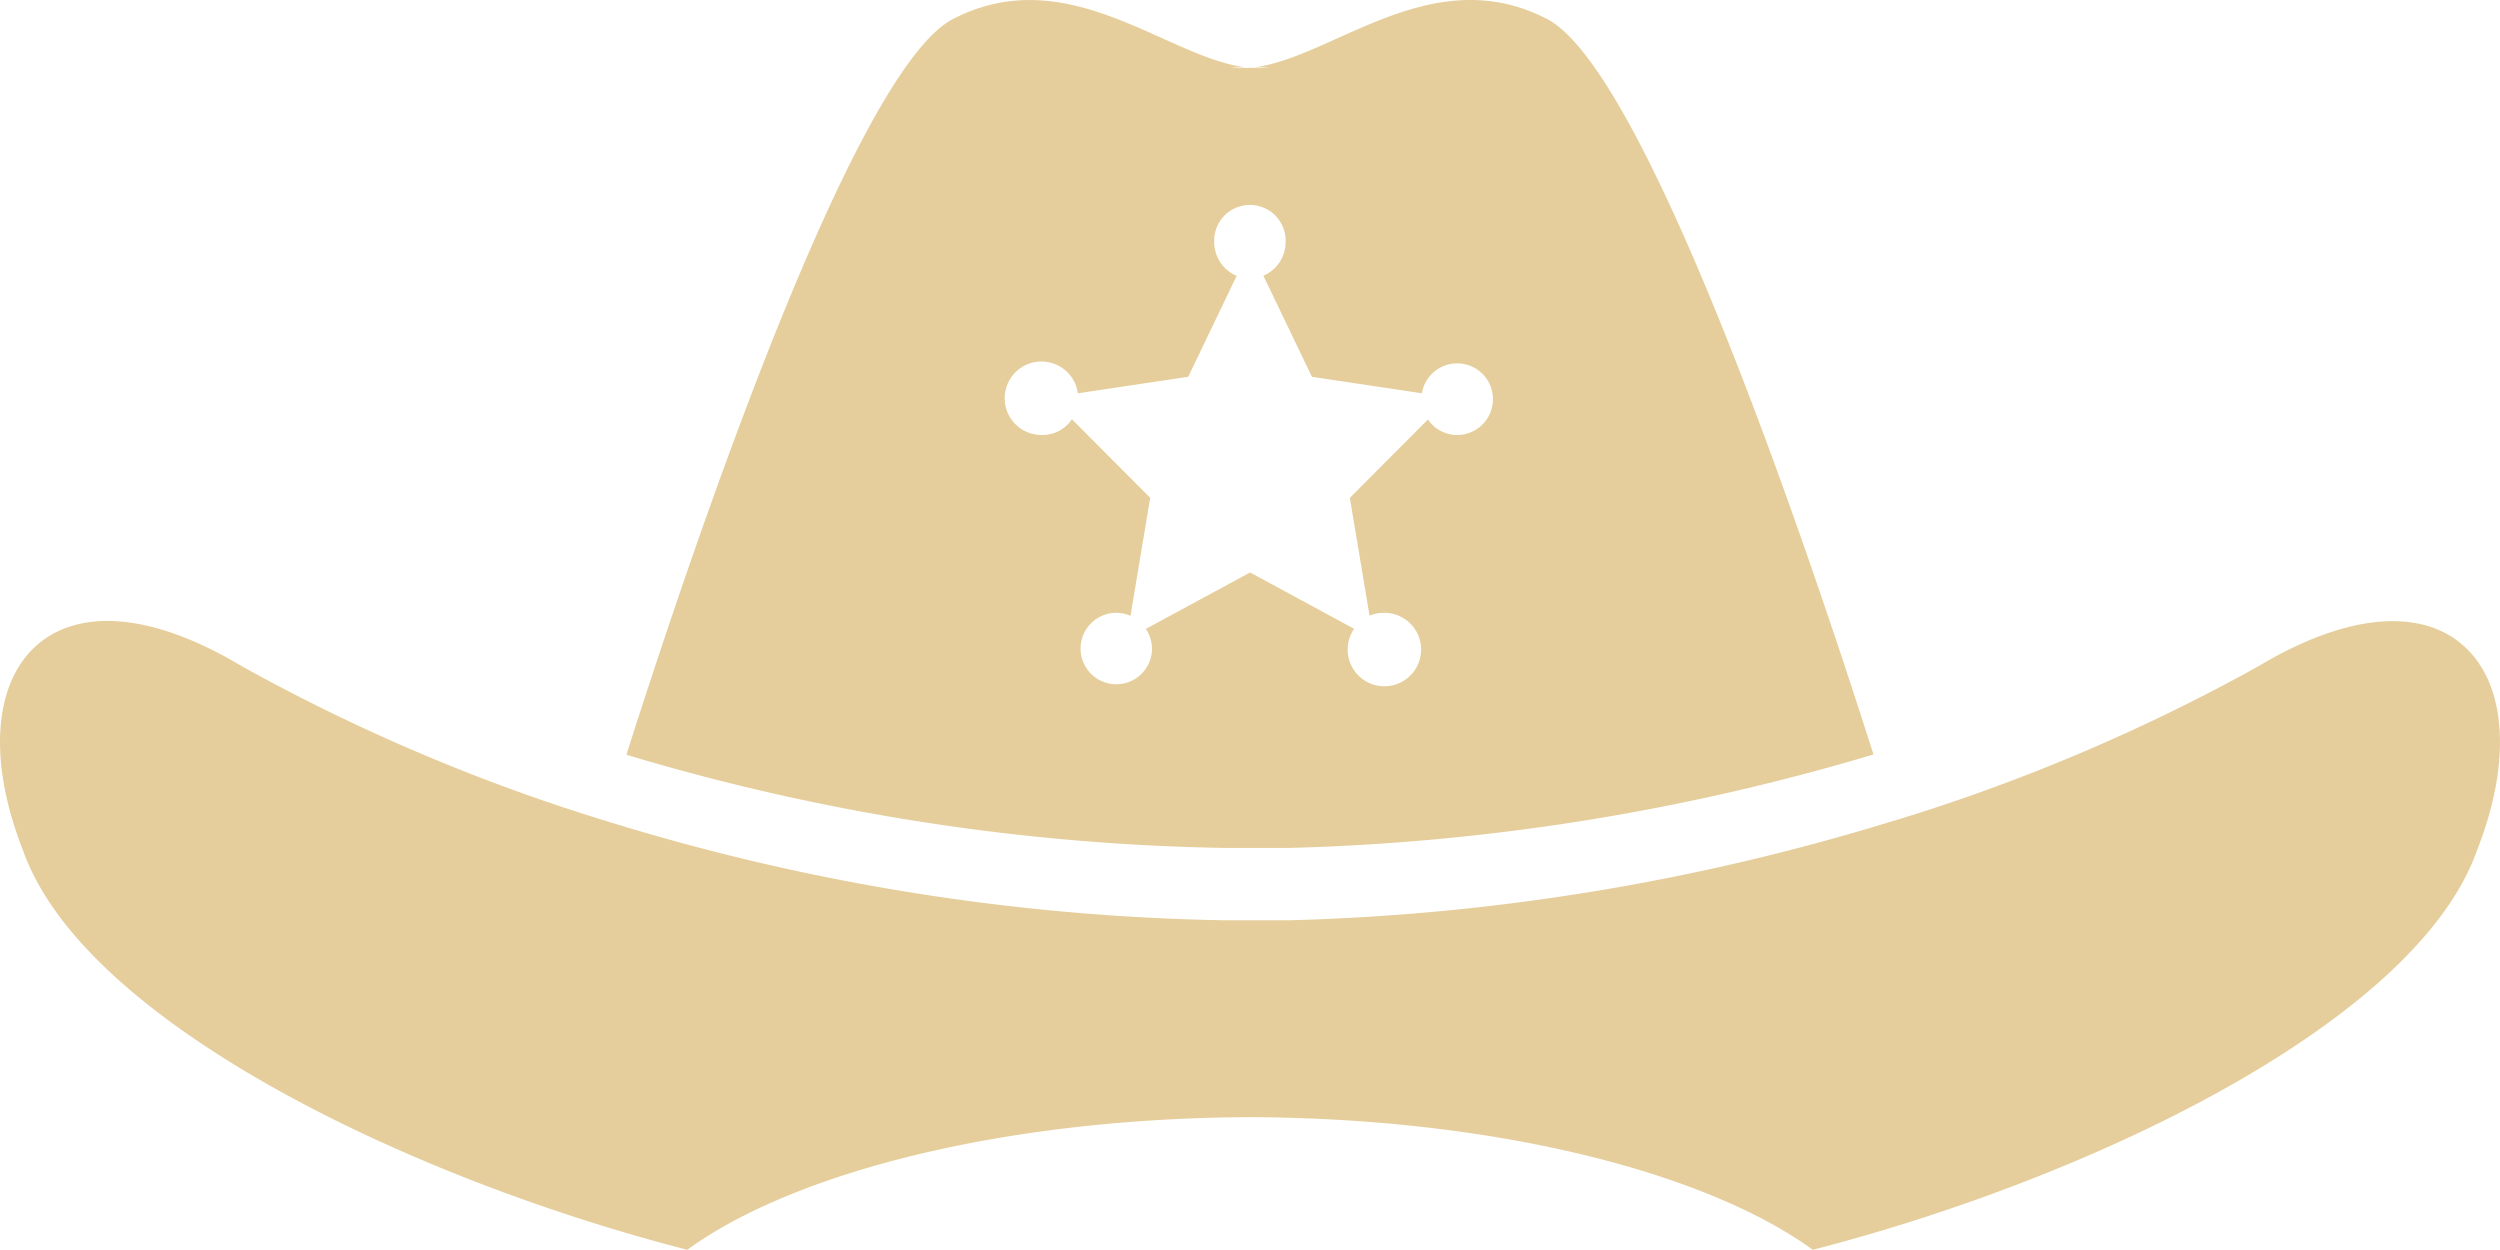 <svg xmlns="http://www.w3.org/2000/svg" width="77.957" height="38.978" viewBox="0 0 77.957 38.978">
  <defs>
    <style>
      .cls-1 {
        fill: #e5ce9b;
      }
    </style>
  </defs>
  <g id="Groupe_190" data-name="Groupe 190" transform="translate(0 0)">
    <g id="Groupe_189" data-name="Groupe 189" transform="translate(0 0)">
      <path id="Tracé_5177" data-name="Tracé 5177" class="cls-1" d="M578.417,213.335a58.406,58.406,0,0,1-11.339,4.809l-.011,0a70.081,70.081,0,0,1-18.827,3.108l-2.116,0a69.064,69.064,0,0,1-19.242-3.1,58.85,58.85,0,0,1-11.345-4.823c-5.975-3.578-9.031.136-6.816,5.756,1.889,5.319,11.945,10.188,20.708,12.443,3.354-2.438,9.944-4.106,17.549-4.136,7.6.031,14.191,1.7,17.549,4.136,8.762-2.256,18.816-7.125,20.707-12.443C587.448,213.471,584.394,209.757,578.417,213.335Z" transform="translate(-507.999 -192.556)"/>
      <path id="Tracé_5178" data-name="Tracé 5178" class="cls-1" d="M548.73,200.587c-3.587-1.845-6.657,1.207-9.135,1.512h.477a2.758,2.758,0,0,1-.6.01,2.635,2.635,0,0,1-.6-.01h.476c-2.477-.3-5.549-3.357-9.133-1.51-3.13,1.611-8.216,16.75-10.188,22.944a68.754,68.754,0,0,0,18.592,2.905l2.116,0a69.892,69.892,0,0,0,18.179-2.914C556.939,217.32,551.854,202.2,548.73,200.587Zm-2.8,12.976a1.1,1.1,0,0,1-.908-.484l-2.436,2.443.614,3.675a1.107,1.107,0,0,1,.434-.089,1.145,1.145,0,1,1-1.116,1.145,1.164,1.164,0,0,1,.2-.648l-3.243-1.756-3.251,1.76a1.155,1.155,0,0,1,.193.645,1.114,1.114,0,1,1-1.113-1.147,1.094,1.094,0,0,1,.442.094l.614-3.68-2.441-2.449a1.1,1.1,0,0,1-.914.49,1.146,1.146,0,1,1,1.1-1.3l3.441-.515,1.51-3.146a1.146,1.146,0,0,1-.7-1.065,1.114,1.114,0,1,1,2.227,0,1.144,1.144,0,0,1-.693,1.061l1.514,3.151,3.428.513a1.116,1.116,0,1,1,1.1,1.3Z" transform="translate(-500.494 -199.998)"/>
    </g>
  </g>
</svg>
